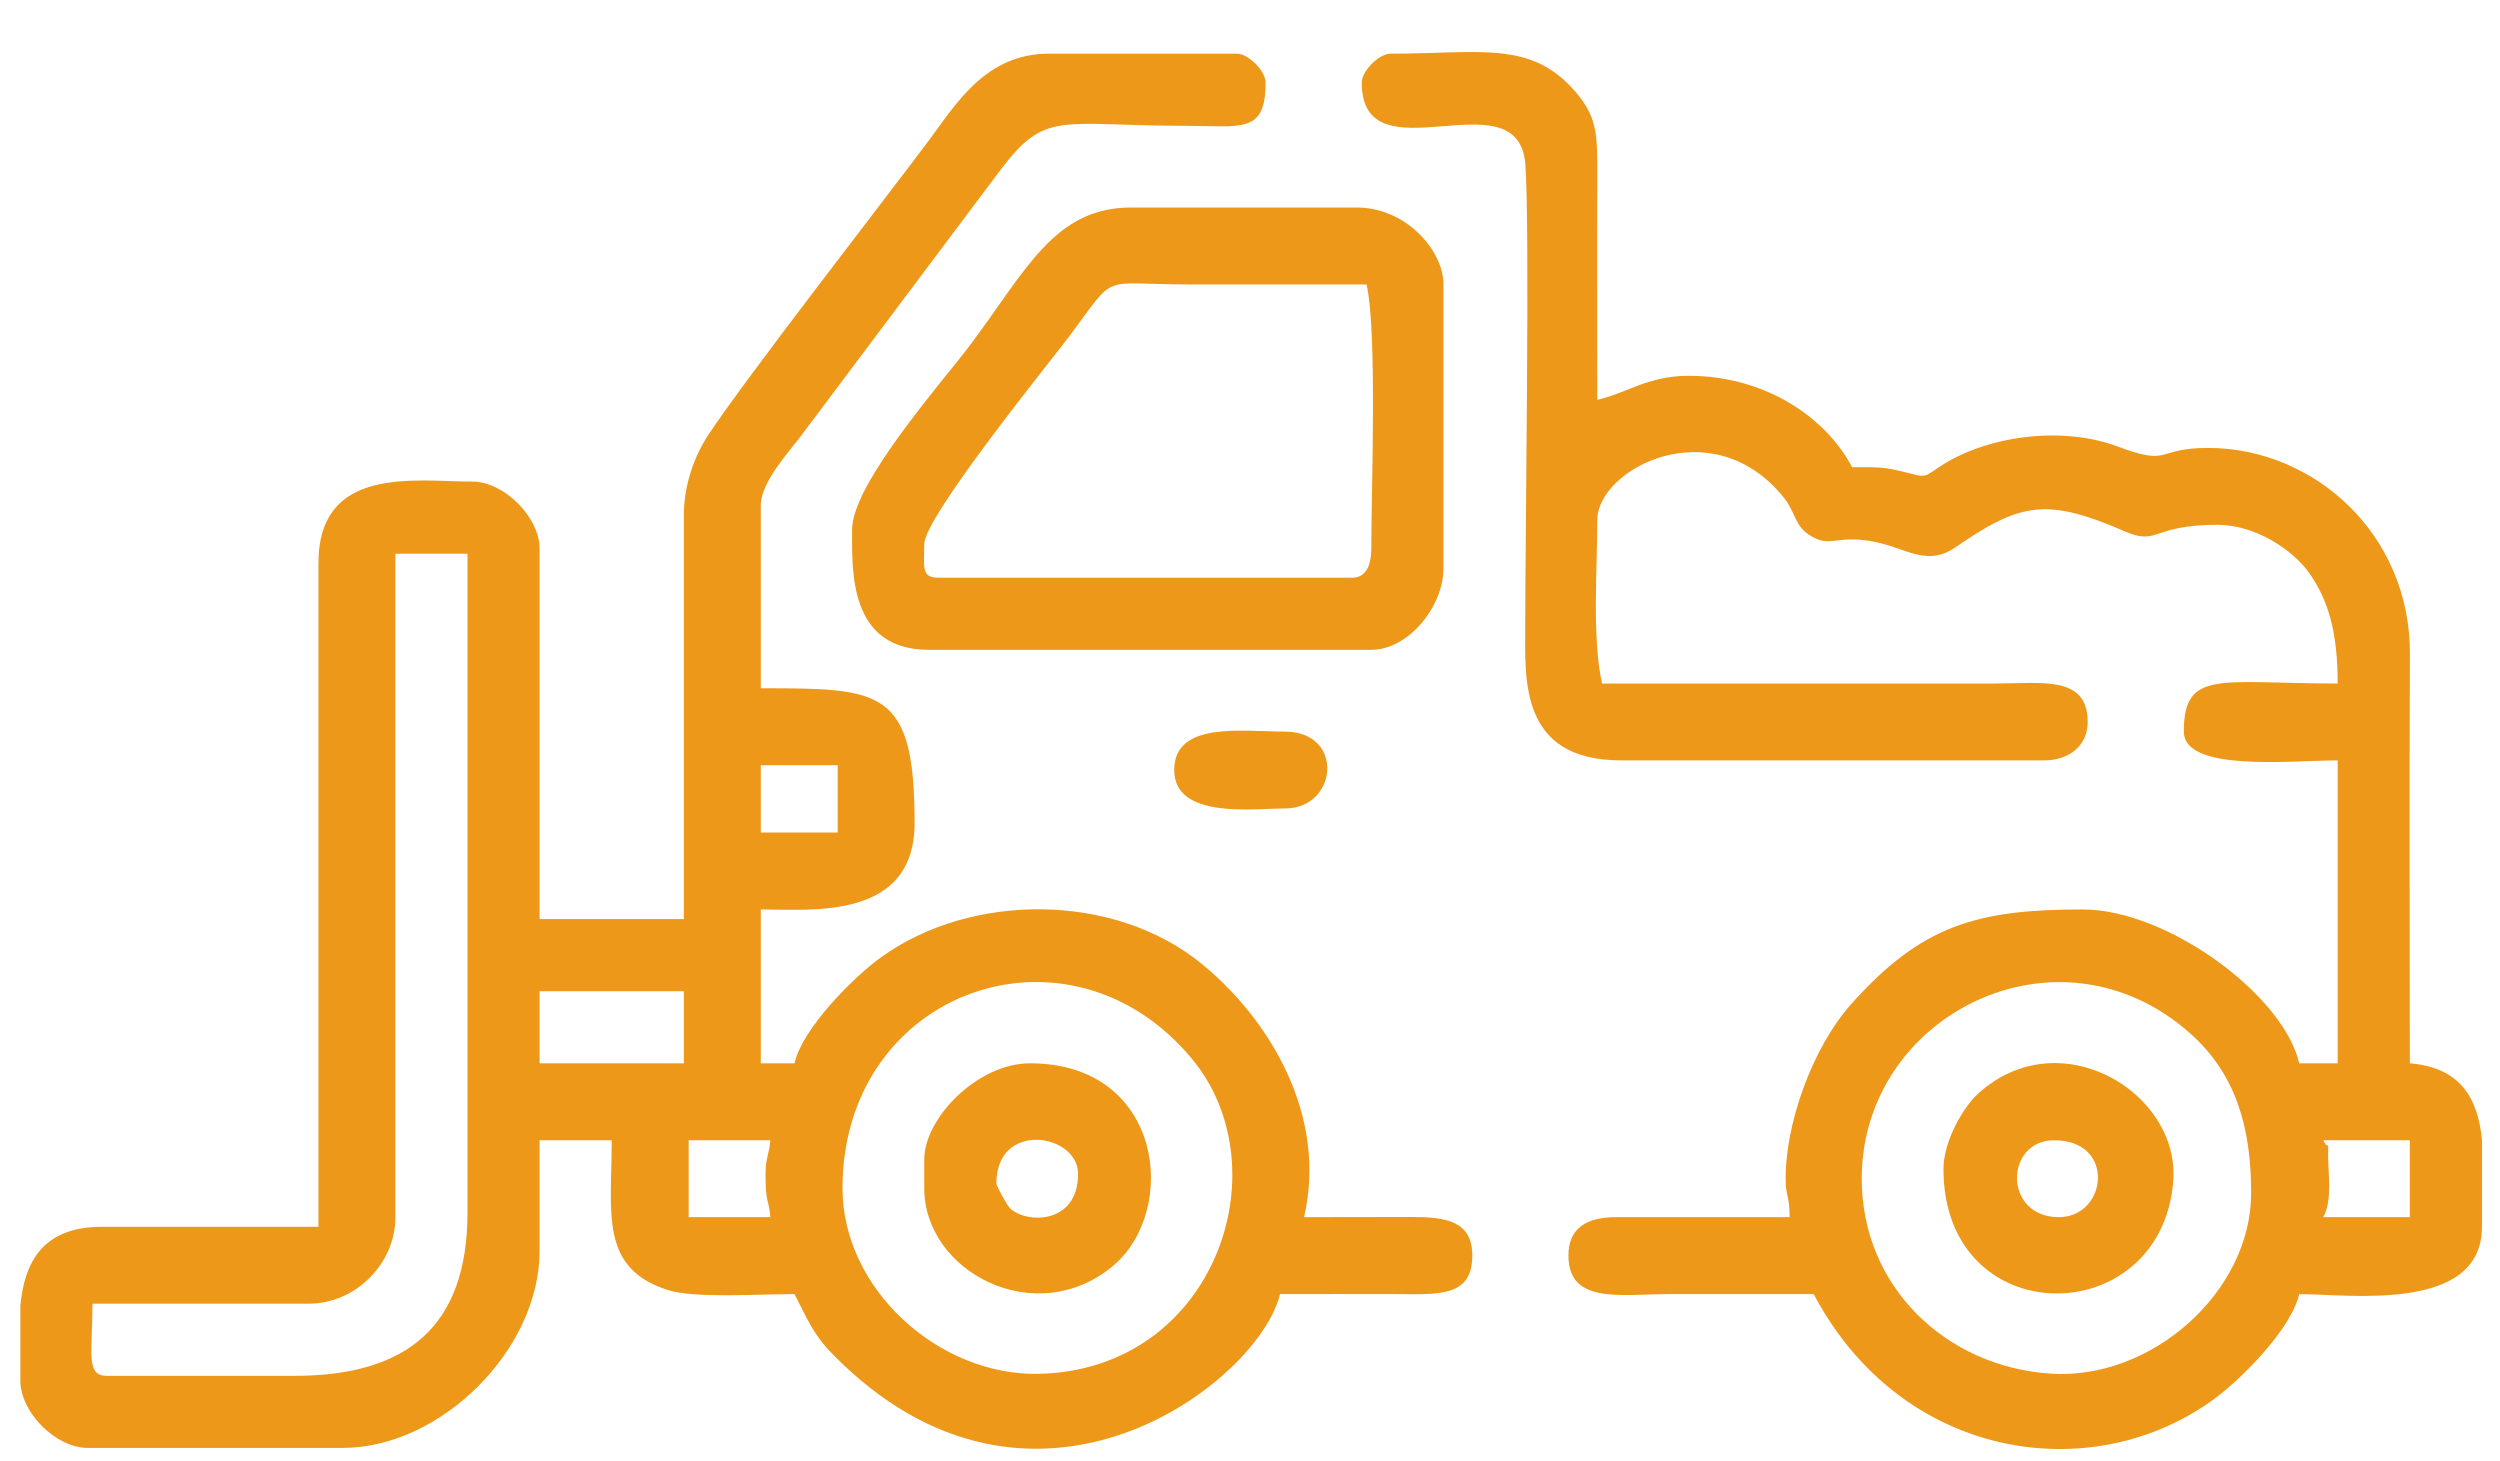<svg width="77" height="45" viewBox="0 0 77 45" fill="none" xmlns="http://www.w3.org/2000/svg">
    <path fill-rule="evenodd" clip-rule="evenodd" d="M9.067 42.376H3.292C2.634 42.376 2.848 41.684 2.848 40.153H9.511C10.948 40.153 12.178 38.924 12.178 37.488V17.054H14.399V37.341C14.399 40.885 12.503 42.376 9.067 42.376ZM0.627 42.523V40.219C0.749 38.932 1.266 37.785 3.145 37.785H9.808V17.35C9.808 14.314 12.804 14.833 14.546 14.833C15.526 14.833 16.62 15.927 16.62 16.905V28.308H21.062V15.869C21.062 14.888 21.422 13.986 21.828 13.376C23.034 11.564 27.064 6.388 28.614 4.319C29.443 3.211 30.345 1.652 32.316 1.652H38.091C38.448 1.652 38.98 2.185 38.98 2.542C38.98 4.138 38.245 3.877 36.463 3.875C32.588 3.869 32.2 3.38 30.772 5.292L24.679 13.415C24.286 13.938 23.432 14.852 23.432 15.573V21.199C27.149 21.199 28.17 21.21 28.17 25.346C28.17 28.354 24.988 28.011 23.432 28.011V32.75H24.469C24.722 31.659 26.303 30.085 27.129 29.489C29.916 27.475 34.316 27.486 37.01 29.684C39.08 31.372 40.898 34.338 40.165 37.488C41.252 37.488 42.34 37.486 43.427 37.483C44.526 37.478 45.347 37.599 45.347 38.672C45.347 39.971 44.27 39.864 42.978 39.858C41.794 39.853 40.608 39.858 39.424 39.858C38.796 42.551 31.782 48.016 25.612 41.675C25.03 41.076 24.851 40.583 24.469 39.858C23.354 39.858 21.406 39.993 20.589 39.738C18.452 39.07 18.841 37.366 18.841 35.12H16.62V38.525C16.62 41.565 13.589 44.596 10.548 44.596H2.701C1.721 44.596 0.627 43.503 0.627 42.523ZM25.949 36.6C25.949 30.478 32.944 28.033 36.728 32.632C39.511 36.02 37.405 42.192 32.002 42.314C28.915 42.383 25.949 39.701 25.949 36.6ZM23.579 36.155C23.579 37.12 23.677 36.887 23.727 37.488H21.211V35.12H23.727C23.689 35.583 23.579 35.644 23.579 36.155ZM16.62 30.529H21.062V32.75H16.62V30.529ZM23.432 23.569H25.8V25.643H23.432V23.569Z" fill="#ED9818"/>
    <path fill-rule="evenodd" clip-rule="evenodd" d="M57.341 36.304C57.341 31.25 63.399 28.228 67.451 31.822C68.881 33.092 69.335 34.744 69.335 36.748C69.335 39.785 66.274 42.51 63.167 42.309C59.924 42.098 57.341 39.623 57.341 36.304ZM76.444 35.096V37.785C76.444 40.454 72.306 39.858 70.816 39.858C70.559 40.962 68.992 42.515 68.154 43.119C64.388 45.841 58.56 44.961 55.861 39.858C54.38 39.858 52.899 39.858 51.419 39.858C49.928 39.858 48.308 40.183 48.308 38.672C48.308 37.791 48.906 37.488 49.789 37.488H55.12C55.12 36.871 55.012 36.83 55.001 36.439C54.949 34.674 55.819 32.273 57.008 30.936C59.199 28.476 60.916 28.011 64.153 28.011C66.728 28.011 70.32 30.621 70.816 32.75H72V23.42C70.594 23.42 67.262 23.791 67.262 22.532C67.262 20.606 68.367 21.052 72 21.052C72 19.532 71.74 18.517 71.117 17.64C70.62 16.94 69.472 16.164 68.299 16.164C66.252 16.164 66.482 16.817 65.445 16.366C63.045 15.323 62.229 15.476 60.241 16.848C59.236 17.542 58.62 16.735 57.314 16.626C56.466 16.554 56.298 16.852 55.715 16.469C55.266 16.172 55.31 15.782 54.933 15.316C52.733 12.593 49.197 14.441 49.197 16.017C49.197 17.485 49.031 19.706 49.345 21.052H61.488C62.893 21.05 64.301 20.8 64.301 22.236C64.301 23 63.684 23.42 62.969 23.42H49.938C46.785 23.42 46.975 20.917 46.977 19.275C46.977 16.561 47.124 6.906 46.98 5.056C46.763 2.274 41.942 5.573 41.942 2.542C41.942 2.185 42.473 1.653 42.829 1.653C45.581 1.653 47.135 1.237 48.497 2.797C49.19 3.591 49.204 4.088 49.197 5.503C49.188 7.773 49.197 10.045 49.197 12.315C50.13 12.098 50.762 11.575 52.01 11.575C54.347 11.575 56.224 12.835 57.045 14.389C57.891 14.389 58.013 14.378 58.684 14.546C59.378 14.72 59.233 14.701 59.8 14.336C61.238 13.414 63.532 13.113 65.231 13.755C66.874 14.375 66.384 13.796 68.002 13.796C71.274 13.796 74.245 16.448 74.226 20.159C74.204 24.354 74.223 28.555 74.223 32.75C75.831 32.884 76.317 33.878 76.444 35.096ZM71.556 35.12H74.223V37.488H71.556C71.842 36.982 71.706 36.152 71.706 35.564C71.706 34.998 71.75 35.51 71.556 35.12Z" fill="#ED9818"/>
    <path fill-rule="evenodd" clip-rule="evenodd" d="M41.645 17.794H28.91C28.365 17.794 28.467 17.478 28.467 16.757C28.467 15.918 32.382 11.093 32.909 10.391C34.431 8.358 33.811 8.761 36.61 8.761C38.437 8.761 40.263 8.761 42.089 8.761C42.422 10.189 42.236 15.108 42.236 16.904C42.236 17.36 42.1 17.794 41.645 17.794ZM26.244 16.313C26.244 17.586 26.138 20.015 28.614 20.015H42.236C43.372 20.015 44.459 18.693 44.459 17.497V8.761C44.459 7.71 43.299 6.392 41.793 6.392H34.833C32.476 6.392 31.599 8.333 29.884 10.622C29.047 11.738 26.244 14.89 26.244 16.313Z" fill="#ED9818"/>
    <path fill-rule="evenodd" clip-rule="evenodd" d="M63.264 35.12C65.185 35.12 64.9 37.488 63.413 37.488C61.69 37.488 61.75 35.12 63.264 35.12ZM59.859 36.007C59.859 41.052 66.53 41.039 66.934 36.415C67.175 33.663 63.449 31.401 60.934 33.677C60.463 34.103 59.859 35.147 59.859 36.007Z" fill="#ED9818"/>
    <path fill-rule="evenodd" clip-rule="evenodd" d="M30.688 36.451C30.688 34.5 33.205 34.914 33.205 36.155C33.205 37.713 31.617 37.7 31.109 37.215C31.025 37.135 30.688 36.534 30.688 36.451ZM28.467 35.711V36.6C28.467 39.175 31.894 40.971 34.27 38.999C36.32 37.296 35.838 32.75 31.724 32.75C30.099 32.75 28.467 34.447 28.467 35.711Z" fill="#ED9818"/>
    <path fill-rule="evenodd" clip-rule="evenodd" d="M36.166 23.717C36.166 25.236 38.6 24.901 39.572 24.901C41.211 24.901 41.42 22.533 39.572 22.533C38.25 22.533 36.166 22.209 36.166 23.717Z" fill="#ED9818"/>
</svg>
